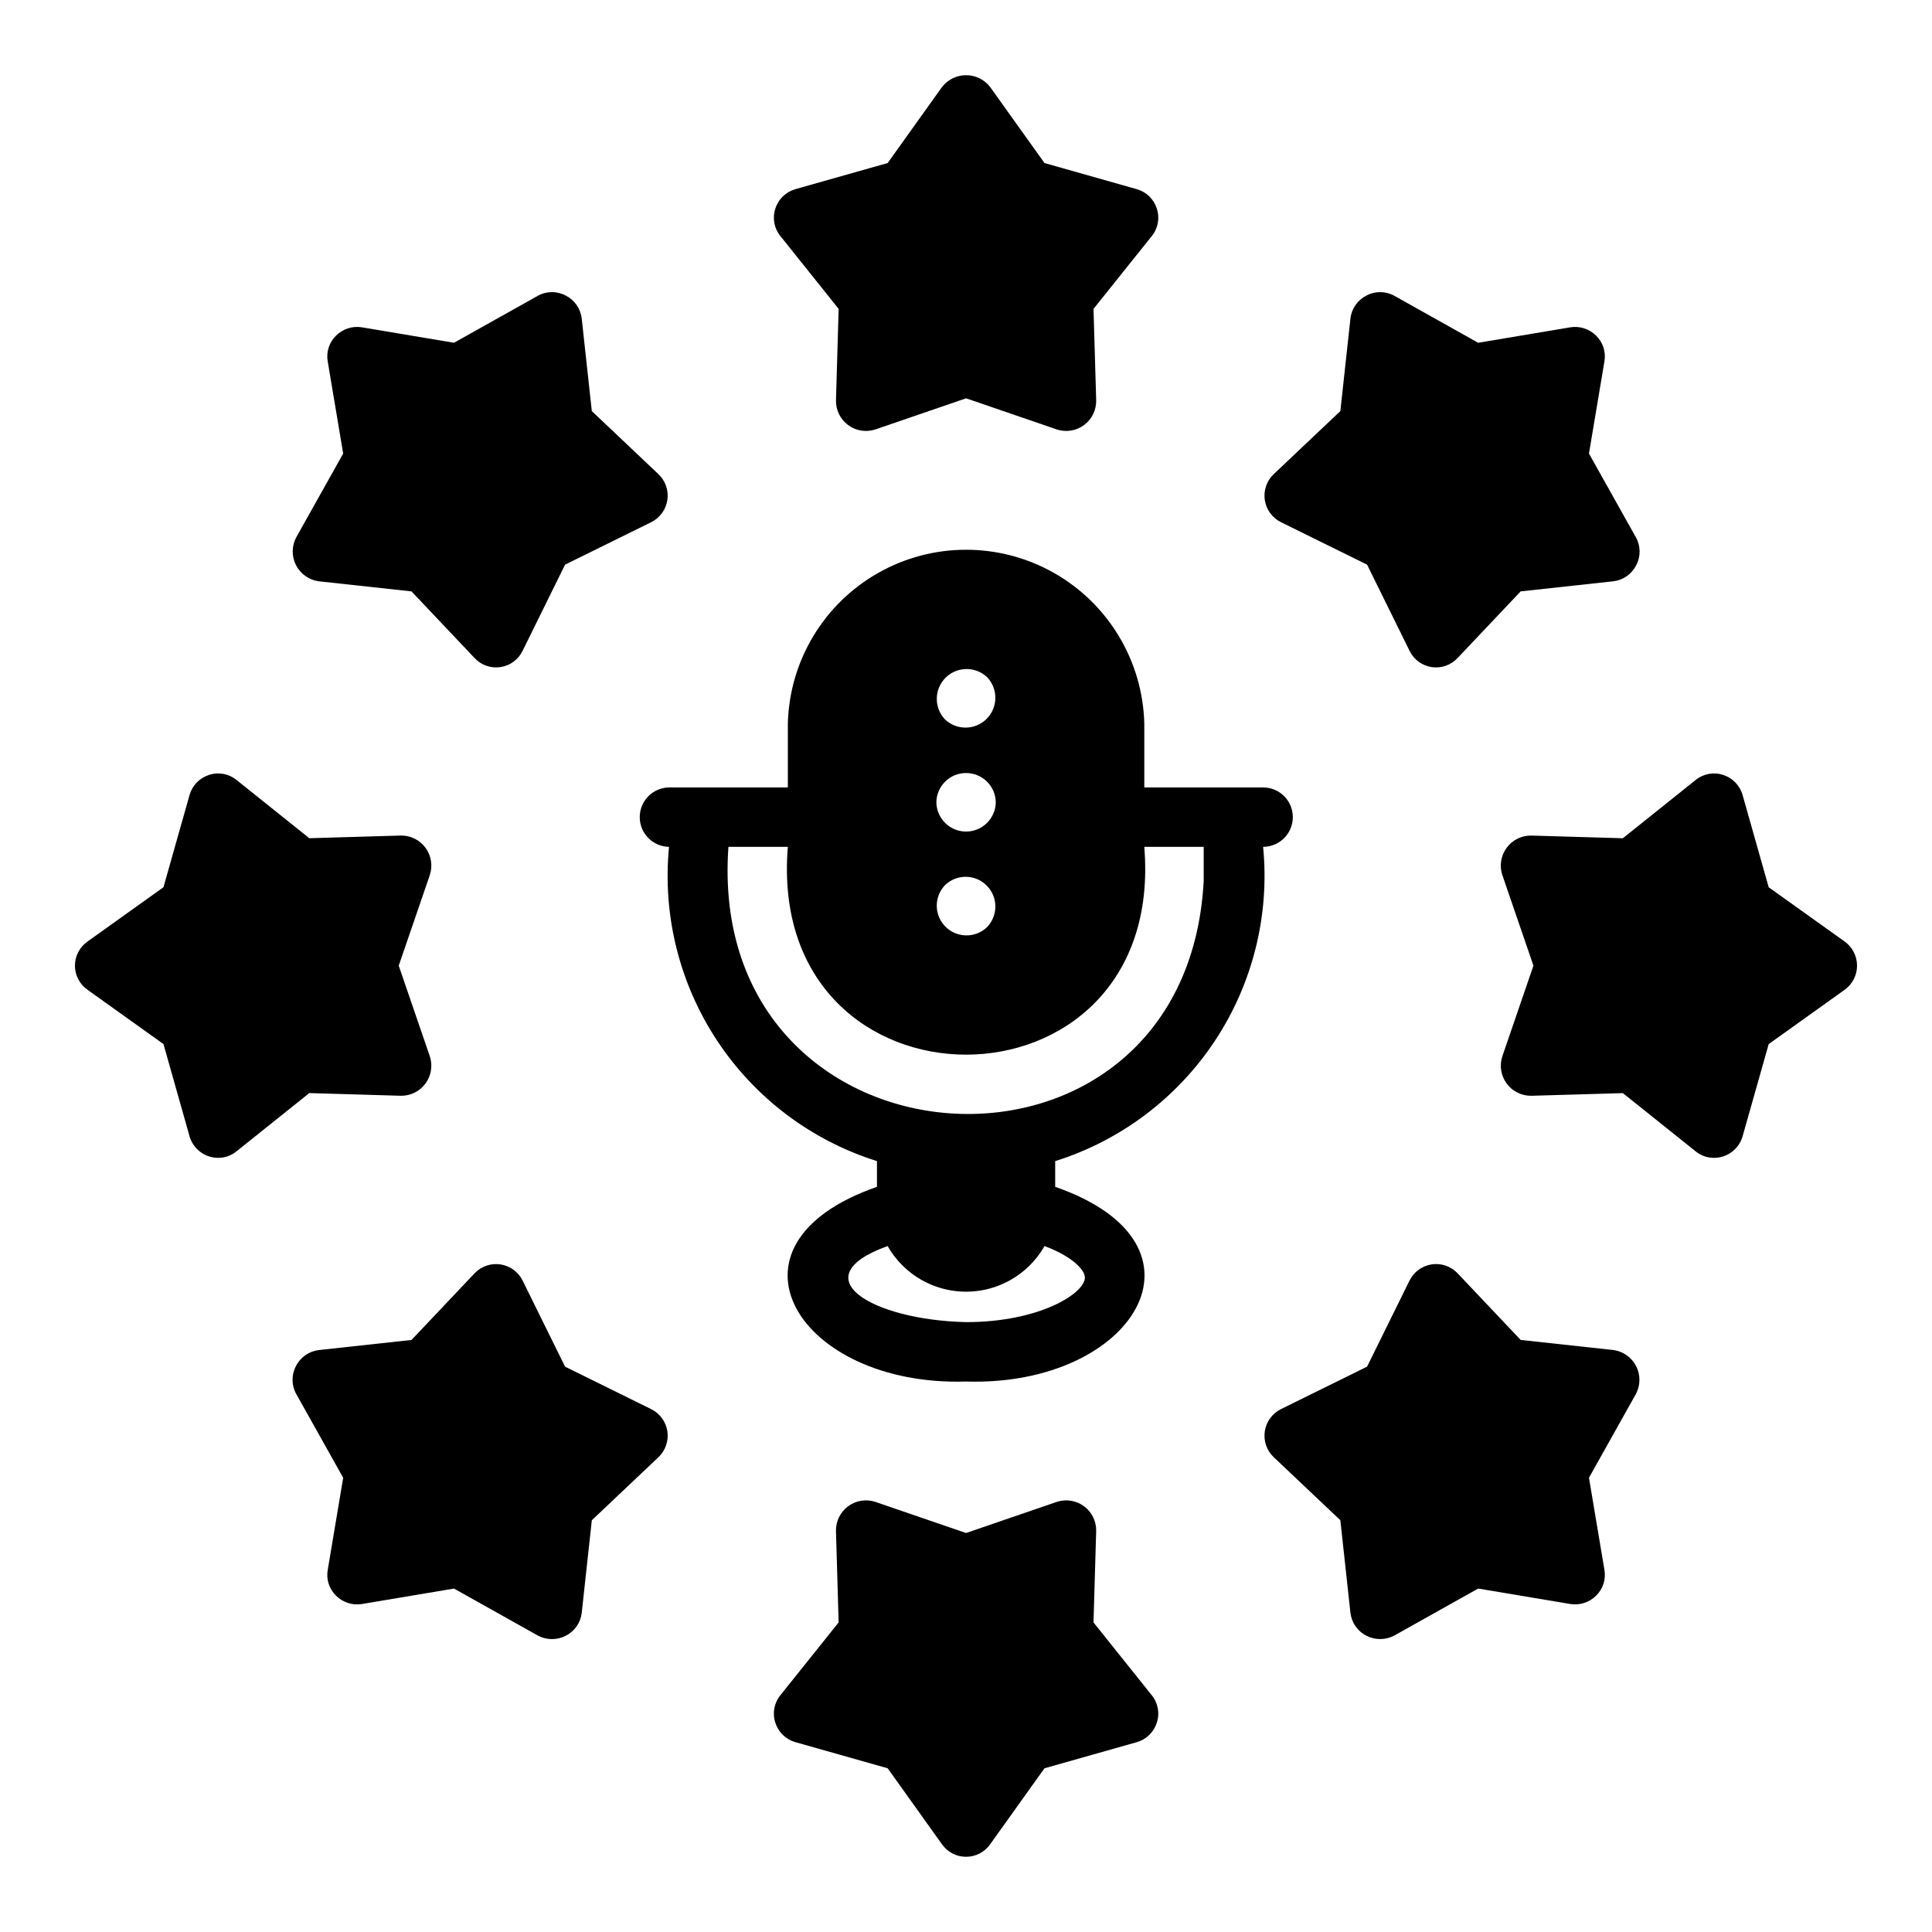 <?xml version="1.0" encoding="UTF-8"?>
<!-- Uploaded to: ICON Repo, www.svgrepo.com, Generator: ICON Repo Mixer Tools -->
<svg fill="#000000" width="800px" height="800px" version="1.1" viewBox="144 144 512 512" xmlns="http://www.w3.org/2000/svg">
 <g>
  <path d="m366.25 225.86-0.707 24.246c-0.051 2.566 1.145 5 3.207 6.531s4.738 1.973 7.184 1.184l24.09-8.266 24.086 8.266c2.445 0.789 5.121 0.348 7.184-1.184s3.258-3.965 3.207-6.531l-0.707-24.246 15.43-19.285c1.676-2.047 2.18-4.812 1.336-7.32-0.793-2.481-2.773-4.398-5.273-5.117l-24.48-6.926-14.406-20.152v-0.004c-1.527-1.973-3.883-3.129-6.375-3.129-2.496 0-4.852 1.156-6.379 3.129l-14.406 20.152-24.48 6.926v0.004c-2.5 0.719-4.481 2.637-5.273 5.117-0.844 2.508-0.34 5.273 1.336 7.32z"/>
  <path d="m228.49 298.05 24.562 2.676 16.688 17.633c1.75 1.902 4.324 2.812 6.879 2.434 2.555-0.375 4.754-1.996 5.875-4.324l11.258-22.828 22.828-11.258c2.305-1.141 3.902-3.336 4.277-5.879 0.379-2.547-0.516-5.113-2.387-6.871l-17.633-16.688-2.676-24.562h-0.004c-0.305-2.609-1.902-4.887-4.25-6.062-2.316-1.234-5.106-1.207-7.398 0.078l-22.199 12.438-24.402-4.094h-0.004c-2.504-0.41-5.051 0.41-6.848 2.207-1.824 1.773-2.652 4.34-2.203 6.848l4.094 24.402-12.438 22.199c-1.227 2.305-1.25 5.066-0.055 7.391 1.191 2.324 3.449 3.914 6.035 4.262z"/>
  <path d="m250.22 434.39c2.562 0.039 4.988-1.16 6.519-3.219 1.527-2.062 1.973-4.731 1.191-7.176l-8.262-24.086 8.266-24.09h-0.004c0.785-2.441 0.344-5.113-1.188-7.176-1.531-2.059-3.961-3.258-6.523-3.215l-24.246 0.707-19.285-15.43-0.004 0.004c-2.047-1.68-4.812-2.184-7.32-1.34-2.477 0.797-4.394 2.773-5.117 5.273l-6.926 24.48-20.152 14.406v0.004c-2.074 1.461-3.309 3.84-3.309 6.375s1.234 4.914 3.309 6.375l20.152 14.406 6.926 24.48v0.004c0.984 3.356 4.062 5.664 7.559 5.668 1.781 0.012 3.508-0.602 4.879-1.734l19.285-15.43z"/>
  <path d="m316.58 517.44-22.828-11.258-11.258-22.828c-1.141-2.301-3.34-3.898-5.883-4.277-2.543-0.375-5.109 0.516-6.871 2.391l-16.688 17.633-24.562 2.676h0.004c-2.609 0.309-4.887 1.906-6.062 4.25-1.234 2.32-1.207 5.109 0.078 7.402l12.438 22.199-4.094 24.402c-0.449 2.508 0.379 5.074 2.207 6.848 1.793 1.793 4.34 2.613 6.848 2.203l24.402-4.094 22.199 12.438v0.004c2.305 1.242 5.07 1.27 7.398 0.078 2.348-1.18 3.945-3.457 4.254-6.062l2.676-24.562 17.633-16.688c1.871-1.762 2.766-4.328 2.387-6.871-0.375-2.543-1.973-4.738-4.277-5.883z"/>
  <path d="m433.79 573.96 0.707-24.246c0.051-2.57-1.145-5-3.207-6.531s-4.738-1.973-7.184-1.184l-24.09 8.266-24.09-8.266h0.004c-2.445-0.789-5.121-0.348-7.184 1.184s-3.258 3.961-3.207 6.531l0.707 24.246-15.43 19.285c-1.676 2.047-2.18 4.812-1.336 7.32 0.793 2.481 2.773 4.398 5.273 5.117l24.48 6.926 14.406 20.152v0.004c1.461 2.07 3.84 3.305 6.379 3.305 2.535 0 4.914-1.234 6.375-3.305l14.406-20.152 24.48-6.926v-0.004c2.504-0.719 4.481-2.637 5.273-5.117 0.848-2.508 0.34-5.273-1.336-7.32z"/>
  <path d="m571.55 501.77-24.562-2.676-16.688-17.633c-1.762-1.875-4.328-2.766-6.871-2.391-2.543 0.379-4.742 1.977-5.883 4.277l-11.258 22.828-22.828 11.258c-2.305 1.145-3.902 3.34-4.277 5.883-0.379 2.543 0.516 5.109 2.387 6.871l17.633 16.688 2.676 24.562h0.004c0.309 2.606 1.902 4.883 4.25 6.062 2.328 1.191 5.098 1.164 7.398-0.078l22.199-12.438 24.402 4.094 0.004-0.004c2.504 0.41 5.051-0.41 6.848-2.203 1.824-1.773 2.652-4.34 2.203-6.848l-4.094-24.402 12.438-22.199c1.23-2.309 1.25-5.066 0.055-7.391-1.191-2.324-3.449-3.914-6.035-4.262z"/>
  <path d="m612.72 379.13-6.926-24.48v-0.004c-0.719-2.5-2.641-4.477-5.117-5.273-2.508-0.844-5.273-0.34-7.32 1.34l-19.285 15.43-24.246-0.707v-0.004c-2.566-0.043-4.996 1.156-6.527 3.215-1.531 2.062-1.973 4.734-1.188 7.176l8.266 24.09-8.266 24.09c-0.781 2.441-0.336 5.109 1.195 7.172 1.527 2.059 3.953 3.254 6.519 3.219l24.246-0.707 19.285 15.43v-0.004c1.371 1.133 3.102 1.746 4.879 1.73 3.5 0 6.574-2.309 7.559-5.668l6.926-24.48 20.152-14.406h0.004c2.047-1.48 3.258-3.852 3.258-6.375 0-2.527-1.211-4.898-3.258-6.379z"/>
  <path d="m483.46 282.38 22.828 11.258 11.258 22.828c1.121 2.328 3.32 3.949 5.875 4.324 2.555 0.379 5.133-0.531 6.879-2.434l16.688-17.633 24.562-2.676c2.606-0.309 4.883-1.906 6.059-4.25 1.234-2.32 1.207-5.109-0.078-7.402l-12.438-22.199 4.094-24.402c0.449-2.508-0.379-5.074-2.203-6.848-1.797-1.793-4.344-2.613-6.848-2.203l-24.402 4.094-22.199-12.438-0.004-0.004c-2.293-1.281-5.078-1.312-7.398-0.078-2.348 1.18-3.945 3.457-4.25 6.062l-2.676 24.562-17.633 16.688h-0.004c-1.871 1.762-2.762 4.328-2.387 6.871s1.977 4.738 4.277 5.879z"/>
  <path d="m486.61 360.55c0.004-2.09-0.828-4.094-2.305-5.57-1.477-1.477-3.477-2.305-5.566-2.301h-31.488v-16.926c-0.414-16.594-9.508-31.754-23.949-39.93-14.445-8.18-32.121-8.18-46.562 0-14.445 8.176-23.535 23.336-23.953 39.93v16.926h-31.488c-4.305 0.059-7.762 3.566-7.762 7.871 0 4.305 3.457 7.809 7.762 7.871-1.766 18.098 2.75 36.25 12.781 51.414 10.035 15.168 24.977 26.418 42.324 31.871v6.812c-44.242 15.395-20.777 53.008 23.617 51.598 44.391 1.41 67.859-36.203 23.617-51.598l-0.004-6.812c17.348-5.453 32.289-16.707 42.324-31.871 10.031-15.164 14.547-33.316 12.781-51.414 2.09 0 4.09-0.828 5.566-2.305 1.477-1.477 2.309-3.481 2.305-5.566zm-81.004-37.078c2.953 3.109 2.891 8.004-0.141 11.035s-7.926 3.094-11.035 0.141c-2.949-3.109-2.887-8 0.145-11.031 3.031-3.027 7.922-3.094 11.031-0.145zm2.281 33.141h0.004c-0.062 4.301-3.57 7.758-7.871 7.758-4.305 0-7.809-3.457-7.875-7.758 0.066-4.301 3.57-7.758 7.875-7.754 4.301 0 7.809 3.453 7.871 7.754zm-13.461 21.965h0.004c3.082-2.981 7.981-2.945 11.023 0.074 3.043 3.019 3.109 7.918 0.152 11.023-3.082 2.981-7.984 2.949-11.027-0.074-3.043-3.019-3.109-7.922-0.148-11.023zm37.078 103.99c0 4.168-11.953 11.809-31.488 11.809-24.945-0.574-43.816-11.871-20.785-20.164 2.797 4.922 7.246 8.691 12.559 10.637 5.312 1.949 11.145 1.949 16.457 0 5.312-1.945 9.766-5.715 12.559-10.637 7.227 2.691 10.703 6.273 10.703 8.355zm31.488-105.09c-4.695 87.75-132.29 79.48-125.95-9.055h15.742c-6.012 73.453 100.5 73.402 94.465 0h15.742z"/>
 </g>
</svg>